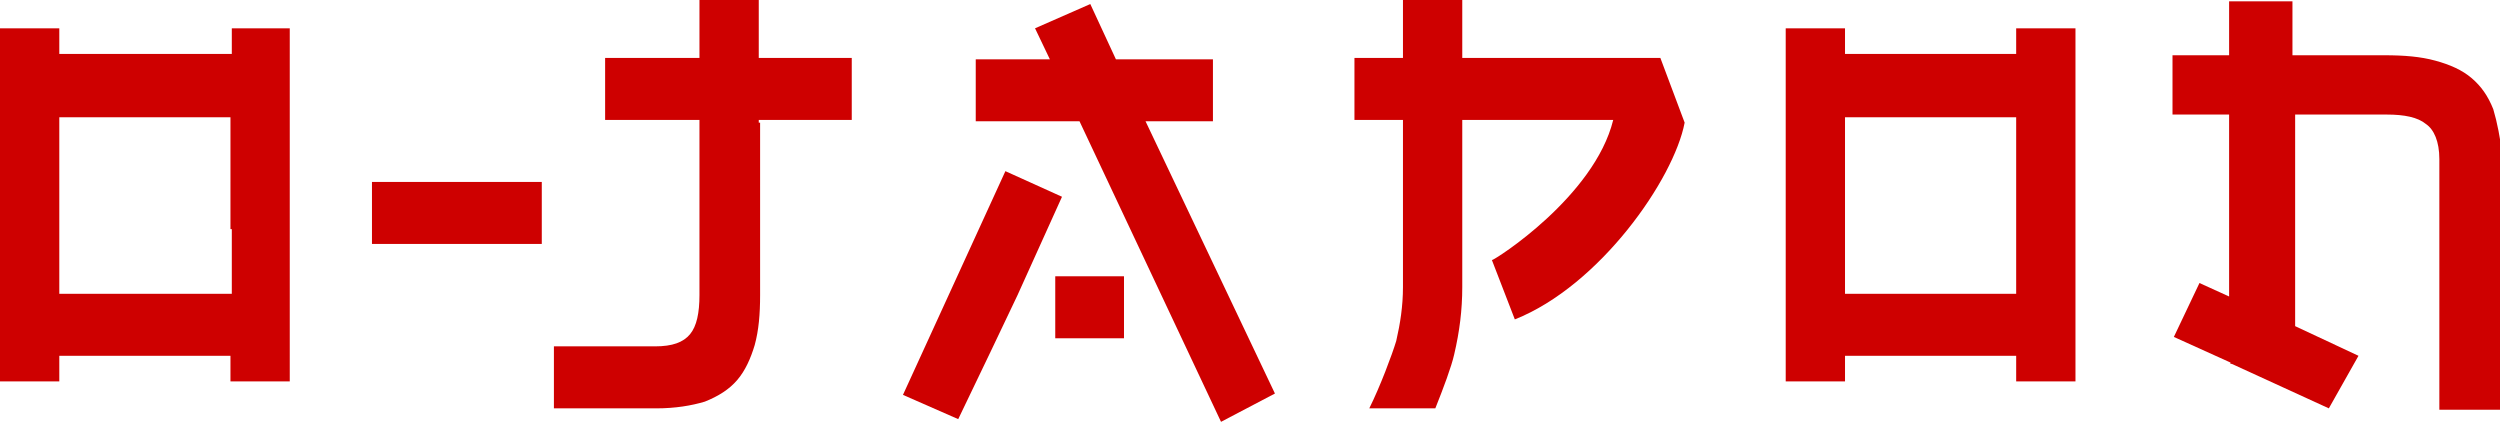 <?xml version="1.0" encoding="utf-8"?>
<!-- Generator: Adobe Illustrator 24.1.0, SVG Export Plug-In . SVG Version: 6.00 Build 0)  -->
<svg version="1.1" id="Layer_1" xmlns="http://www.w3.org/2000/svg" xmlns:xlink="http://www.w3.org/1999/xlink" x="0px" y="0px"
	 width="185.5px" height="31.3px" viewBox="0 0 185.5 31.3" style="enable-background:new 0 0 185.5 31.3;" xml:space="preserve">
<style type="text/css">
	.st0{fill:#CE0000;}
</style>
<g>
	<g>
		<g>
			<polygon class="st0" points="74.6,12.7 67,29.3 71.1,31.1 73.5,26.1 75.5,21.9 78.8,14.6 			"/>
			<polygon class="st0" points="85,9 90,9 90,4.4 82.8,4.4 80.9,0.3 76.8,2.1 77.9,4.4 72.4,4.4 72.4,9 80.1,9 90.6,31.3 94.6,29.2 
							"/>
			<rect x="78.3" y="20.5" class="st0" width="5.1" height="4.6"/>
		</g>
		<path class="st0" d="M123.2,4.3h-14.7V0h-4.4v4.3h-3.6v4.6h3.6v12.4c0,1.4-0.2,2.7-0.5,4c-0.3,1-1.2,3.4-2,5h4.9
			c0.6-1.5,1.2-3.1,1.4-4c0.4-1.7,0.6-3.3,0.6-5v-4.4V9.1V8.9h11.2c-1.4,5.7-8.8,10.4-9,10.4l1.7,4.4c6.3-2.5,11.8-10.4,12.6-14.6
			L123.2,4.3z"/>
		<path class="st0" d="M56.3,9.1V8.9h6.9V4.3h-6.9V0h-4.4v4.3h-7v4.6h7v8.8h0v4.2c0,1.3-0.2,2.3-0.7,2.9c-0.5,0.6-1.3,0.9-2.6,0.9
			h-7.5v4.6h7.6c1.4,0,2.6-0.2,3.6-0.5c1-0.4,1.8-0.9,2.4-1.6c0.6-0.7,1-1.6,1.3-2.6c0.3-1.1,0.4-2.3,0.4-3.7v-8.1h0v0V9.1z"/>
		<path class="st0" d="M185,8.1c-0.4-1-0.9-1.7-1.6-2.3c-0.7-0.6-1.6-1-2.7-1.3c-1.1-0.3-2.3-0.4-3.8-0.4h-3v0h-3.8v-4l-4.7,0v4
			h-4.2v4.4h4.2V22l-2.2-1l-1.9,4l4.2,1.9V27l0.1,0l7.2,3.3l2.2-3.9l-4.7-2.2V8.5h3.8v0h3c1.3,0,2.3,0.2,2.9,0.7
			c0.6,0.4,1,1.3,1,2.6v18.6l4.7,0V11.6C185.5,10.2,185.3,9.1,185,8.1z"/>
	</g>
	<path class="st0" d="M149.6,2.1V4h-12.7V2.1h-4.4v11.3V17v11.3h4.4v-1.9h12.7v1.9h4.4V17v-3.6V2.1H149.6z M149.6,17v4.8h-12.7V17
		v-3.6V8.7h12.7v4.8V17z"/>
	<path class="st0" d="M17.2,2.1V4H4.4V2.1H0v11.3V17v11.3h4.4v-1.9h12.7v1.9h4.4V17v-3.6V2.1H17.2z M17.2,17v4.8H4.4V17v-3.6V8.7
		h12.7v4.8V17z"/>
	<rect x="27.6" y="13.5" class="st0" width="12.6" height="4.6"/>
</g>
</svg>
